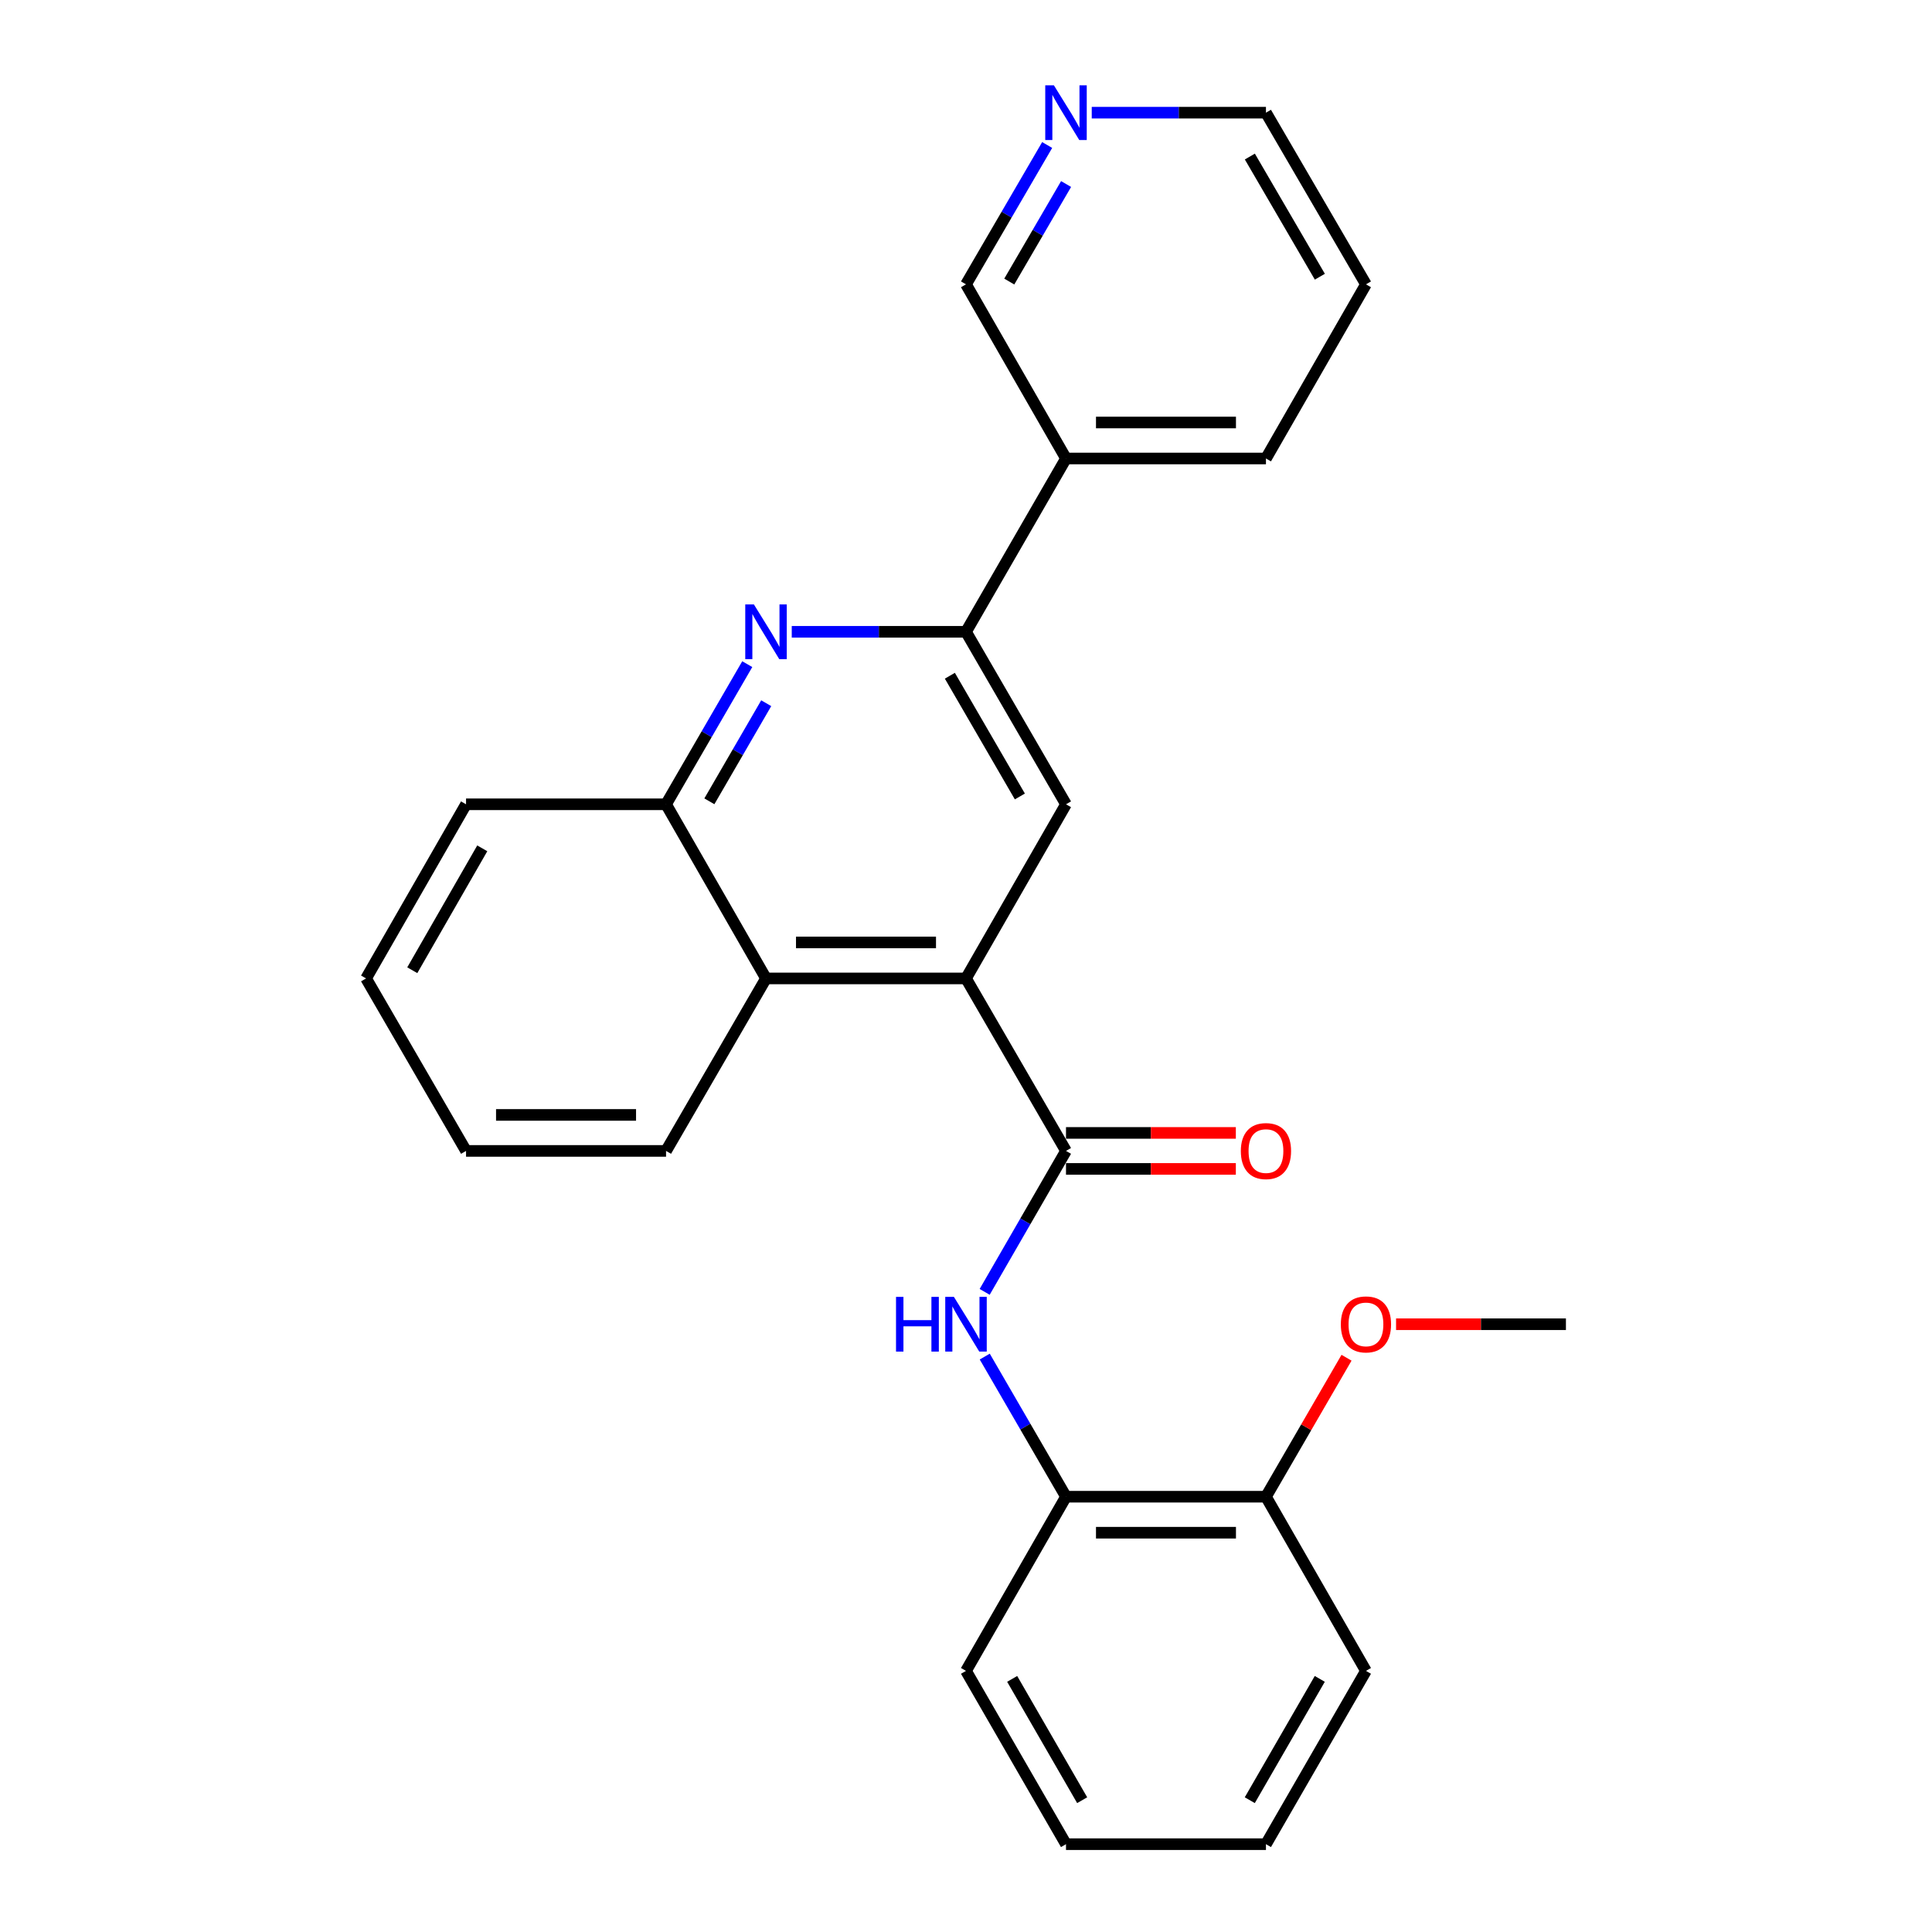 <?xml version='1.0' encoding='iso-8859-1'?>
<svg version='1.1' baseProfile='full'
              xmlns='http://www.w3.org/2000/svg'
                      xmlns:rdkit='http://www.rdkit.org/xml'
                      xmlns:xlink='http://www.w3.org/1999/xlink'
                  xml:space='preserve'
width='1000px' height='1000px' viewBox='0 0 1000 1000'>
<!-- END OF HEADER -->
<rect style='opacity:1.0;fill:#FFFFFF;stroke:none' width='1000' height='1000' x='0' y='0'> </rect>
<path class='bond-0' d='M 551.759,595.711 L 500,506.435' style='fill:none;fill-rule:evenodd;stroke:#000000;stroke-width:6px;stroke-linecap:butt;stroke-linejoin:miter;stroke-opacity:1' />
<path class='bond-3' d='M 551.759,595.711 L 530.711,632.192' style='fill:none;fill-rule:evenodd;stroke:#000000;stroke-width:6px;stroke-linecap:butt;stroke-linejoin:miter;stroke-opacity:1' />
<path class='bond-3' d='M 530.711,632.192 L 509.663,668.673' style='fill:none;fill-rule:evenodd;stroke:#0000FF;stroke-width:6px;stroke-linecap:butt;stroke-linejoin:miter;stroke-opacity:1' />
<path class='bond-9' d='M 551.759,605.026 L 595.714,605.026' style='fill:none;fill-rule:evenodd;stroke:#000000;stroke-width:6px;stroke-linecap:butt;stroke-linejoin:miter;stroke-opacity:1' />
<path class='bond-9' d='M 595.714,605.026 L 639.668,605.026' style='fill:none;fill-rule:evenodd;stroke:#FF0000;stroke-width:6px;stroke-linecap:butt;stroke-linejoin:miter;stroke-opacity:1' />
<path class='bond-9' d='M 551.759,586.397 L 595.714,586.397' style='fill:none;fill-rule:evenodd;stroke:#000000;stroke-width:6px;stroke-linecap:butt;stroke-linejoin:miter;stroke-opacity:1' />
<path class='bond-9' d='M 595.714,586.397 L 639.668,586.397' style='fill:none;fill-rule:evenodd;stroke:#FF0000;stroke-width:6px;stroke-linecap:butt;stroke-linejoin:miter;stroke-opacity:1' />
<path class='bond-4' d='M 500,506.435 L 551.759,416.3' style='fill:none;fill-rule:evenodd;stroke:#000000;stroke-width:6px;stroke-linecap:butt;stroke-linejoin:miter;stroke-opacity:1' />
<path class='bond-5' d='M 500,506.435 L 396.482,506.435' style='fill:none;fill-rule:evenodd;stroke:#000000;stroke-width:6px;stroke-linecap:butt;stroke-linejoin:miter;stroke-opacity:1' />
<path class='bond-5' d='M 484.472,487.806 L 412.01,487.806' style='fill:none;fill-rule:evenodd;stroke:#000000;stroke-width:6px;stroke-linecap:butt;stroke-linejoin:miter;stroke-opacity:1' />
<path class='bond-1' d='M 386.781,343.763 L 365.763,380.031' style='fill:none;fill-rule:evenodd;stroke:#0000FF;stroke-width:6px;stroke-linecap:butt;stroke-linejoin:miter;stroke-opacity:1' />
<path class='bond-1' d='M 365.763,380.031 L 344.744,416.3' style='fill:none;fill-rule:evenodd;stroke:#000000;stroke-width:6px;stroke-linecap:butt;stroke-linejoin:miter;stroke-opacity:1' />
<path class='bond-1' d='M 396.594,363.984 L 381.881,389.372' style='fill:none;fill-rule:evenodd;stroke:#0000FF;stroke-width:6px;stroke-linecap:butt;stroke-linejoin:miter;stroke-opacity:1' />
<path class='bond-1' d='M 381.881,389.372 L 367.168,414.76' style='fill:none;fill-rule:evenodd;stroke:#000000;stroke-width:6px;stroke-linecap:butt;stroke-linejoin:miter;stroke-opacity:1' />
<path class='bond-26' d='M 409.81,327.023 L 454.905,327.023' style='fill:none;fill-rule:evenodd;stroke:#0000FF;stroke-width:6px;stroke-linecap:butt;stroke-linejoin:miter;stroke-opacity:1' />
<path class='bond-26' d='M 454.905,327.023 L 500,327.023' style='fill:none;fill-rule:evenodd;stroke:#000000;stroke-width:6px;stroke-linecap:butt;stroke-linejoin:miter;stroke-opacity:1' />
<path class='bond-2' d='M 500,327.023 L 551.759,416.3' style='fill:none;fill-rule:evenodd;stroke:#000000;stroke-width:6px;stroke-linecap:butt;stroke-linejoin:miter;stroke-opacity:1' />
<path class='bond-2' d='M 491.647,349.759 L 527.878,412.252' style='fill:none;fill-rule:evenodd;stroke:#000000;stroke-width:6px;stroke-linecap:butt;stroke-linejoin:miter;stroke-opacity:1' />
<path class='bond-8' d='M 500,327.023 L 551.759,237.312' style='fill:none;fill-rule:evenodd;stroke:#000000;stroke-width:6px;stroke-linecap:butt;stroke-linejoin:miter;stroke-opacity:1' />
<path class='bond-7' d='M 509.705,702.162 L 530.732,738.431' style='fill:none;fill-rule:evenodd;stroke:#0000FF;stroke-width:6px;stroke-linecap:butt;stroke-linejoin:miter;stroke-opacity:1' />
<path class='bond-7' d='M 530.732,738.431 L 551.759,774.699' style='fill:none;fill-rule:evenodd;stroke:#000000;stroke-width:6px;stroke-linecap:butt;stroke-linejoin:miter;stroke-opacity:1' />
<path class='bond-6' d='M 396.482,506.435 L 344.744,416.3' style='fill:none;fill-rule:evenodd;stroke:#000000;stroke-width:6px;stroke-linecap:butt;stroke-linejoin:miter;stroke-opacity:1' />
<path class='bond-14' d='M 396.482,506.435 L 344.744,595.711' style='fill:none;fill-rule:evenodd;stroke:#000000;stroke-width:6px;stroke-linecap:butt;stroke-linejoin:miter;stroke-opacity:1' />
<path class='bond-15' d='M 344.744,416.3 L 241.227,416.3' style='fill:none;fill-rule:evenodd;stroke:#000000;stroke-width:6px;stroke-linecap:butt;stroke-linejoin:miter;stroke-opacity:1' />
<path class='bond-11' d='M 551.759,774.699 L 655.256,774.699' style='fill:none;fill-rule:evenodd;stroke:#000000;stroke-width:6px;stroke-linecap:butt;stroke-linejoin:miter;stroke-opacity:1' />
<path class='bond-11' d='M 567.283,793.328 L 639.731,793.328' style='fill:none;fill-rule:evenodd;stroke:#000000;stroke-width:6px;stroke-linecap:butt;stroke-linejoin:miter;stroke-opacity:1' />
<path class='bond-17' d='M 551.759,774.699 L 500,864.845' style='fill:none;fill-rule:evenodd;stroke:#000000;stroke-width:6px;stroke-linecap:butt;stroke-linejoin:miter;stroke-opacity:1' />
<path class='bond-12' d='M 551.759,237.312 L 500,147.177' style='fill:none;fill-rule:evenodd;stroke:#000000;stroke-width:6px;stroke-linecap:butt;stroke-linejoin:miter;stroke-opacity:1' />
<path class='bond-16' d='M 551.759,237.312 L 655.256,237.312' style='fill:none;fill-rule:evenodd;stroke:#000000;stroke-width:6px;stroke-linecap:butt;stroke-linejoin:miter;stroke-opacity:1' />
<path class='bond-16' d='M 567.283,218.683 L 639.731,218.683' style='fill:none;fill-rule:evenodd;stroke:#000000;stroke-width:6px;stroke-linecap:butt;stroke-linejoin:miter;stroke-opacity:1' />
<path class='bond-10' d='M 542.013,75.055 L 521.006,111.116' style='fill:none;fill-rule:evenodd;stroke:#0000FF;stroke-width:6px;stroke-linecap:butt;stroke-linejoin:miter;stroke-opacity:1' />
<path class='bond-10' d='M 521.006,111.116 L 500,147.177' style='fill:none;fill-rule:evenodd;stroke:#000000;stroke-width:6px;stroke-linecap:butt;stroke-linejoin:miter;stroke-opacity:1' />
<path class='bond-10' d='M 551.808,95.251 L 537.104,120.493' style='fill:none;fill-rule:evenodd;stroke:#0000FF;stroke-width:6px;stroke-linecap:butt;stroke-linejoin:miter;stroke-opacity:1' />
<path class='bond-10' d='M 537.104,120.493 L 522.399,145.736' style='fill:none;fill-rule:evenodd;stroke:#000000;stroke-width:6px;stroke-linecap:butt;stroke-linejoin:miter;stroke-opacity:1' />
<path class='bond-29' d='M 565.086,58.325 L 610.171,58.325' style='fill:none;fill-rule:evenodd;stroke:#0000FF;stroke-width:6px;stroke-linecap:butt;stroke-linejoin:miter;stroke-opacity:1' />
<path class='bond-29' d='M 610.171,58.325 L 655.256,58.325' style='fill:none;fill-rule:evenodd;stroke:#000000;stroke-width:6px;stroke-linecap:butt;stroke-linejoin:miter;stroke-opacity:1' />
<path class='bond-13' d='M 655.256,774.699 L 676.109,738.731' style='fill:none;fill-rule:evenodd;stroke:#000000;stroke-width:6px;stroke-linecap:butt;stroke-linejoin:miter;stroke-opacity:1' />
<path class='bond-13' d='M 676.109,738.731 L 696.961,702.762' style='fill:none;fill-rule:evenodd;stroke:#FF0000;stroke-width:6px;stroke-linecap:butt;stroke-linejoin:miter;stroke-opacity:1' />
<path class='bond-19' d='M 655.256,774.699 L 707.014,864.845' style='fill:none;fill-rule:evenodd;stroke:#000000;stroke-width:6px;stroke-linecap:butt;stroke-linejoin:miter;stroke-opacity:1' />
<path class='bond-20' d='M 722.602,685.423 L 766.562,685.423' style='fill:none;fill-rule:evenodd;stroke:#FF0000;stroke-width:6px;stroke-linecap:butt;stroke-linejoin:miter;stroke-opacity:1' />
<path class='bond-20' d='M 766.562,685.423 L 810.522,685.423' style='fill:none;fill-rule:evenodd;stroke:#000000;stroke-width:6px;stroke-linecap:butt;stroke-linejoin:miter;stroke-opacity:1' />
<path class='bond-22' d='M 344.744,595.711 L 241.227,595.711' style='fill:none;fill-rule:evenodd;stroke:#000000;stroke-width:6px;stroke-linecap:butt;stroke-linejoin:miter;stroke-opacity:1' />
<path class='bond-22' d='M 329.217,577.082 L 256.754,577.082' style='fill:none;fill-rule:evenodd;stroke:#000000;stroke-width:6px;stroke-linecap:butt;stroke-linejoin:miter;stroke-opacity:1' />
<path class='bond-28' d='M 241.227,416.3 L 189.478,506.435' style='fill:none;fill-rule:evenodd;stroke:#000000;stroke-width:6px;stroke-linecap:butt;stroke-linejoin:miter;stroke-opacity:1' />
<path class='bond-28' d='M 249.621,439.096 L 213.397,502.19' style='fill:none;fill-rule:evenodd;stroke:#000000;stroke-width:6px;stroke-linecap:butt;stroke-linejoin:miter;stroke-opacity:1' />
<path class='bond-21' d='M 655.256,237.312 L 707.014,147.177' style='fill:none;fill-rule:evenodd;stroke:#000000;stroke-width:6px;stroke-linecap:butt;stroke-linejoin:miter;stroke-opacity:1' />
<path class='bond-24' d='M 500,864.845 L 551.759,954.545' style='fill:none;fill-rule:evenodd;stroke:#000000;stroke-width:6px;stroke-linecap:butt;stroke-linejoin:miter;stroke-opacity:1' />
<path class='bond-24' d='M 523.9,868.989 L 560.131,931.78' style='fill:none;fill-rule:evenodd;stroke:#000000;stroke-width:6px;stroke-linecap:butt;stroke-linejoin:miter;stroke-opacity:1' />
<path class='bond-18' d='M 655.256,58.325 L 707.014,147.177' style='fill:none;fill-rule:evenodd;stroke:#000000;stroke-width:6px;stroke-linecap:butt;stroke-linejoin:miter;stroke-opacity:1' />
<path class='bond-18' d='M 646.922,81.03 L 683.153,143.226' style='fill:none;fill-rule:evenodd;stroke:#000000;stroke-width:6px;stroke-linecap:butt;stroke-linejoin:miter;stroke-opacity:1' />
<path class='bond-27' d='M 707.014,864.845 L 655.256,954.545' style='fill:none;fill-rule:evenodd;stroke:#000000;stroke-width:6px;stroke-linecap:butt;stroke-linejoin:miter;stroke-opacity:1' />
<path class='bond-27' d='M 683.115,868.989 L 646.884,931.78' style='fill:none;fill-rule:evenodd;stroke:#000000;stroke-width:6px;stroke-linecap:butt;stroke-linejoin:miter;stroke-opacity:1' />
<path class='bond-23' d='M 241.227,595.711 L 189.478,506.435' style='fill:none;fill-rule:evenodd;stroke:#000000;stroke-width:6px;stroke-linecap:butt;stroke-linejoin:miter;stroke-opacity:1' />
<path class='bond-25' d='M 551.759,954.545 L 655.256,954.545' style='fill:none;fill-rule:evenodd;stroke:#000000;stroke-width:6px;stroke-linecap:butt;stroke-linejoin:miter;stroke-opacity:1' />
<path  class='atom-2' d='M 390.222 312.863
L 399.502 327.863
Q 400.422 329.343, 401.902 332.023
Q 403.382 334.703, 403.462 334.863
L 403.462 312.863
L 407.222 312.863
L 407.222 341.183
L 403.342 341.183
L 393.382 324.783
Q 392.222 322.863, 390.982 320.663
Q 389.782 318.463, 389.422 317.783
L 389.422 341.183
L 385.742 341.183
L 385.742 312.863
L 390.222 312.863
' fill='#0000FF'/>
<path  class='atom-4' d='M 463.78 671.263
L 467.62 671.263
L 467.62 683.303
L 482.1 683.303
L 482.1 671.263
L 485.94 671.263
L 485.94 699.583
L 482.1 699.583
L 482.1 686.503
L 467.62 686.503
L 467.62 699.583
L 463.78 699.583
L 463.78 671.263
' fill='#0000FF'/>
<path  class='atom-4' d='M 493.74 671.263
L 503.02 686.263
Q 503.94 687.743, 505.42 690.423
Q 506.9 693.103, 506.98 693.263
L 506.98 671.263
L 510.74 671.263
L 510.74 699.583
L 506.86 699.583
L 496.9 683.183
Q 495.74 681.263, 494.5 679.063
Q 493.3 676.863, 492.94 676.183
L 492.94 699.583
L 489.26 699.583
L 489.26 671.263
L 493.74 671.263
' fill='#0000FF'/>
<path  class='atom-10' d='M 642.256 595.791
Q 642.256 588.991, 645.616 585.191
Q 648.976 581.391, 655.256 581.391
Q 661.536 581.391, 664.896 585.191
Q 668.256 588.991, 668.256 595.791
Q 668.256 602.671, 664.856 606.591
Q 661.456 610.471, 655.256 610.471
Q 649.016 610.471, 645.616 606.591
Q 642.256 602.711, 642.256 595.791
M 655.256 607.271
Q 659.576 607.271, 661.896 604.391
Q 664.256 601.471, 664.256 595.791
Q 664.256 590.231, 661.896 587.431
Q 659.576 584.591, 655.256 584.591
Q 650.936 584.591, 648.576 587.391
Q 646.256 590.191, 646.256 595.791
Q 646.256 601.511, 648.576 604.391
Q 650.936 607.271, 655.256 607.271
' fill='#FF0000'/>
<path  class='atom-11' d='M 545.499 44.165
L 554.779 59.165
Q 555.699 60.645, 557.179 63.325
Q 558.659 66.005, 558.739 66.165
L 558.739 44.165
L 562.499 44.165
L 562.499 72.485
L 558.619 72.485
L 548.659 56.085
Q 547.499 54.165, 546.259 51.965
Q 545.059 49.765, 544.699 49.085
L 544.699 72.485
L 541.019 72.485
L 541.019 44.165
L 545.499 44.165
' fill='#0000FF'/>
<path  class='atom-14' d='M 694.014 685.503
Q 694.014 678.703, 697.374 674.903
Q 700.734 671.103, 707.014 671.103
Q 713.294 671.103, 716.654 674.903
Q 720.014 678.703, 720.014 685.503
Q 720.014 692.383, 716.614 696.303
Q 713.214 700.183, 707.014 700.183
Q 700.774 700.183, 697.374 696.303
Q 694.014 692.423, 694.014 685.503
M 707.014 696.983
Q 711.334 696.983, 713.654 694.103
Q 716.014 691.183, 716.014 685.503
Q 716.014 679.943, 713.654 677.143
Q 711.334 674.303, 707.014 674.303
Q 702.694 674.303, 700.334 677.103
Q 698.014 679.903, 698.014 685.503
Q 698.014 691.223, 700.334 694.103
Q 702.694 696.983, 707.014 696.983
' fill='#FF0000'/>
</svg>

